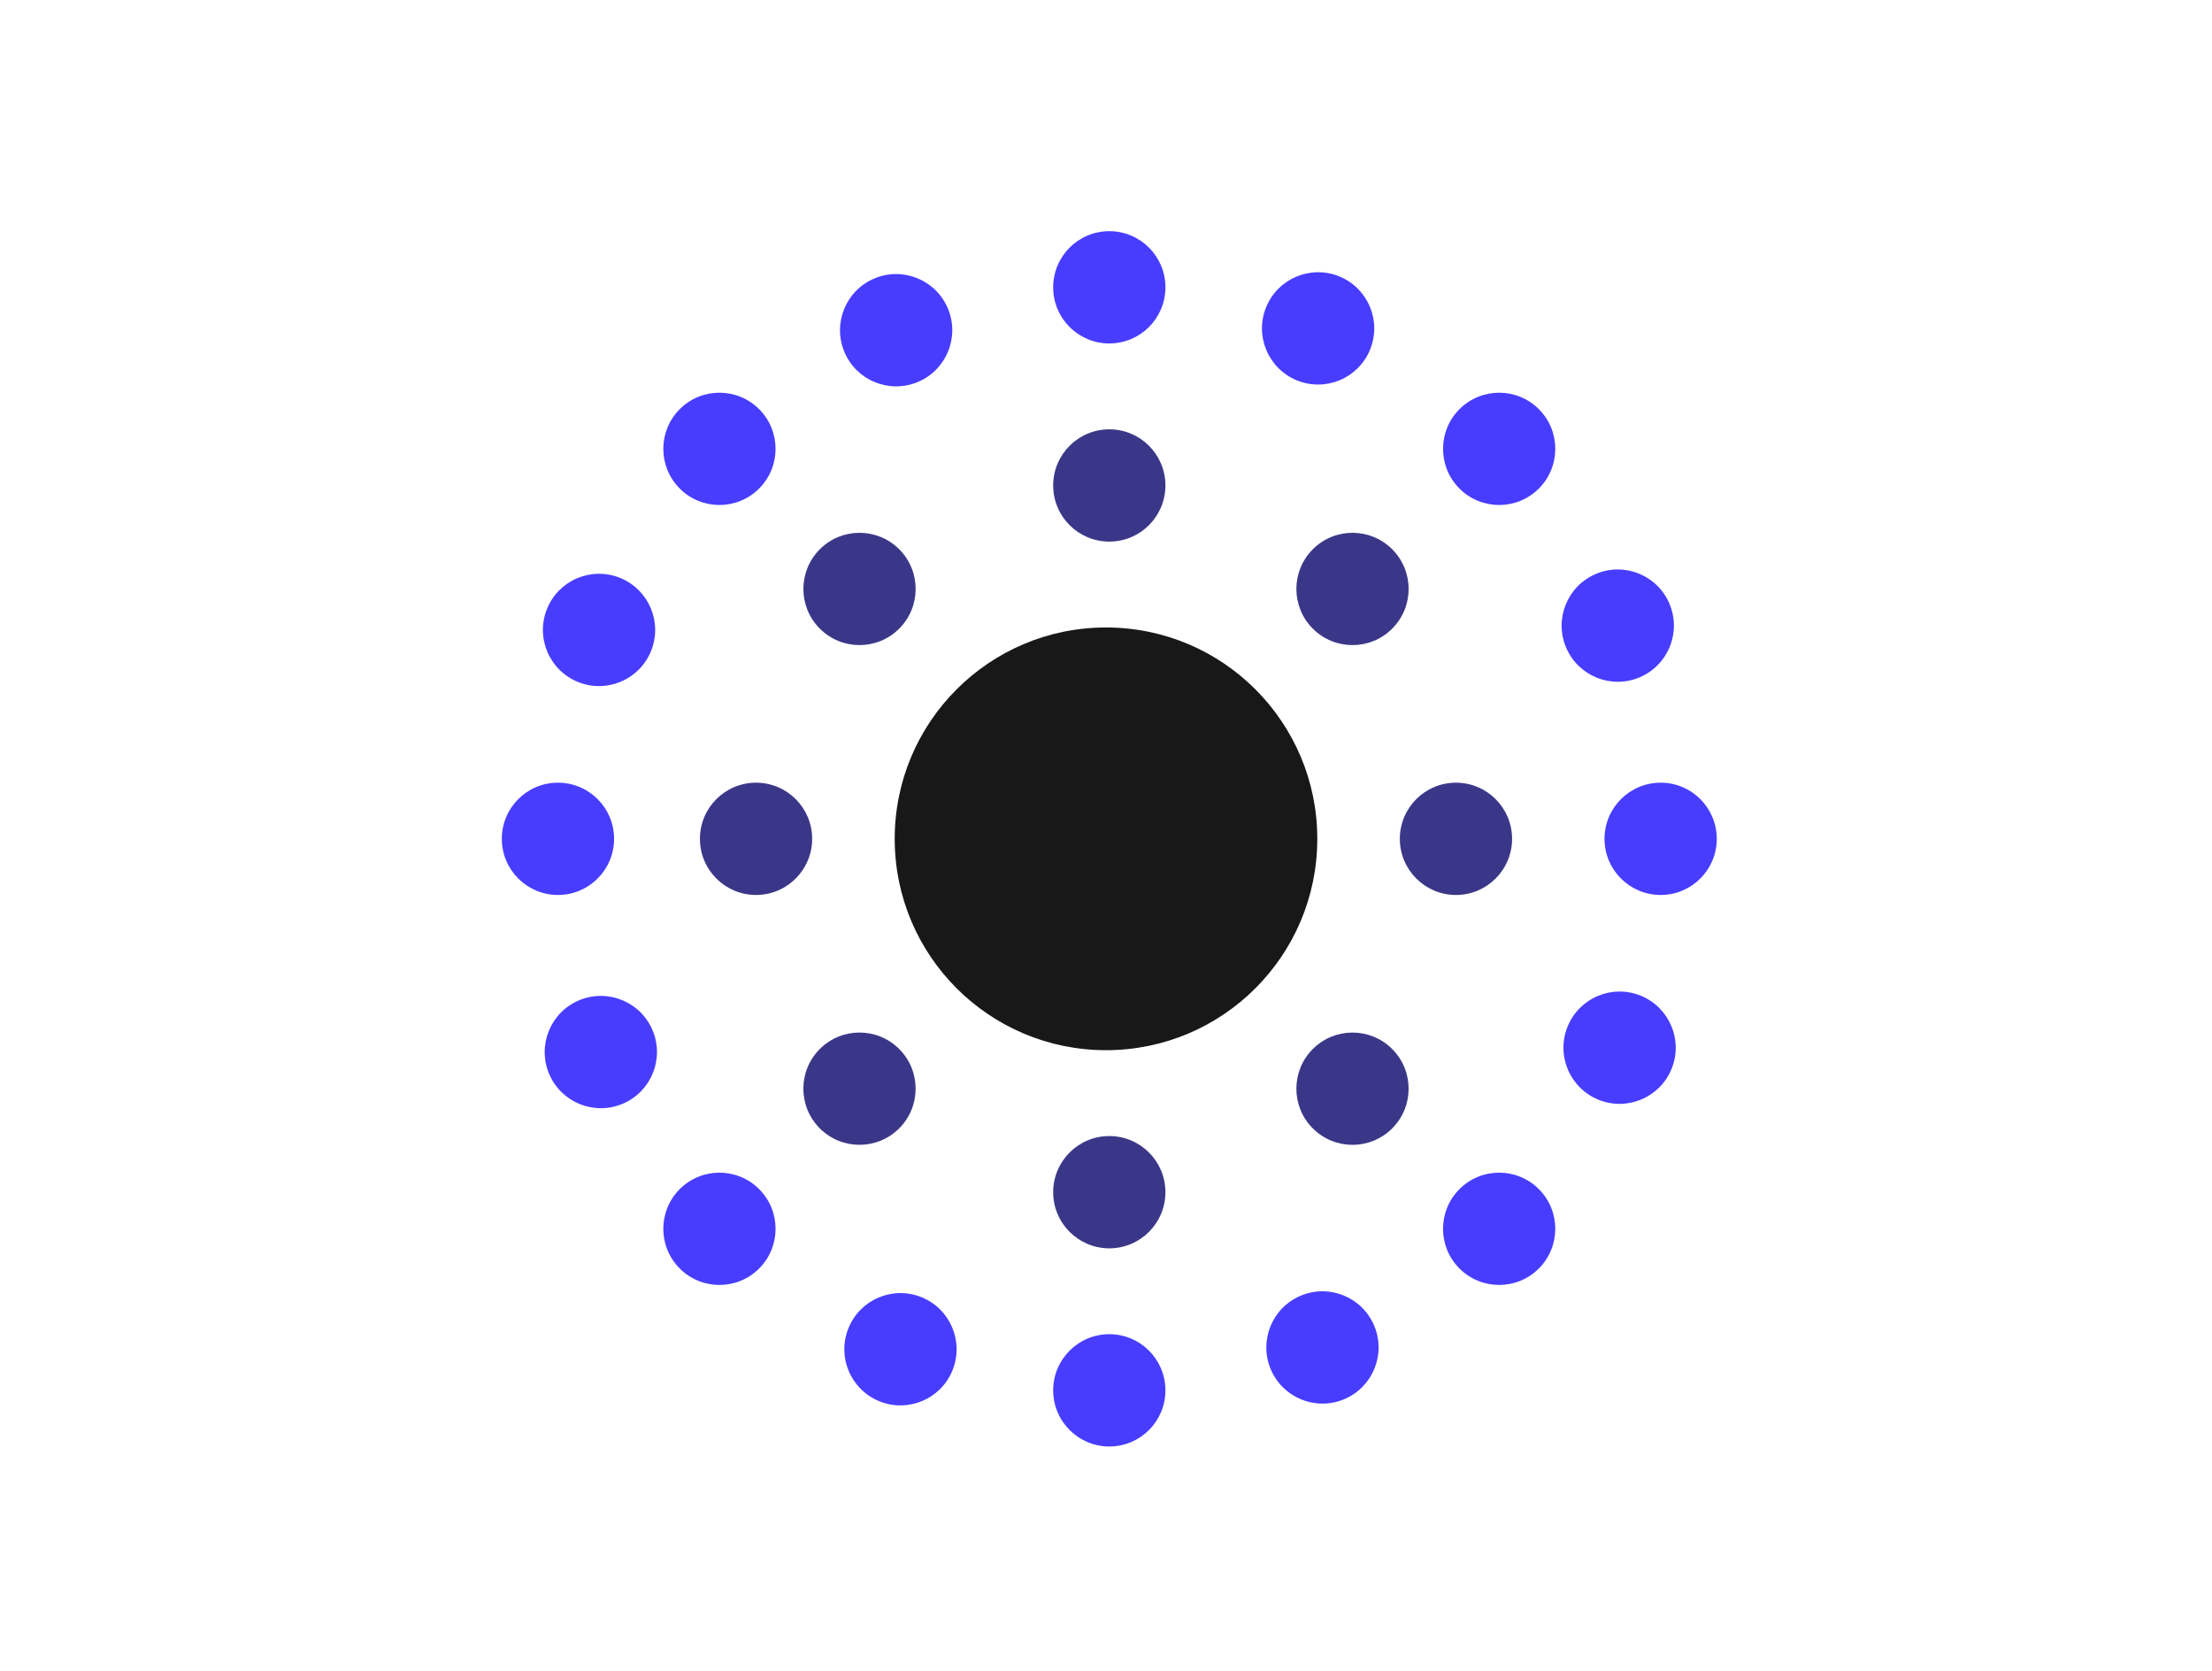 <?xml version="1.0" encoding="UTF-8"?> <svg xmlns="http://www.w3.org/2000/svg" width="335" height="253" viewBox="0 0 335 253" fill="none"><circle cx="167.5" cy="127" r="32" fill="#181818"></circle><circle cx="168" cy="180.5" r="8.5" fill="#3B3788"></circle><circle cx="168" cy="210.5" r="8.5" fill="#483DFF"></circle><circle cx="168" cy="73.5" r="8.5" fill="#3B3788"></circle><circle cx="168" cy="43.5" r="8.5" fill="#483DFF"></circle><circle cx="108.957" cy="186.044" r="8.5" transform="rotate(45 108.957 186.044)" fill="#483DFF"></circle><circle cx="227.043" cy="67.958" r="8.5" transform="rotate(45 227.043 67.958)" fill="#483DFF"></circle><circle cx="84.5" cy="127" r="8.5" transform="rotate(90 84.5 127)" fill="#483DFF"></circle><circle cx="251.5" cy="127" r="8.5" transform="rotate(90 251.5 127)" fill="#483DFF"></circle><circle cx="108.956" cy="67.957" r="8.5" transform="rotate(135 108.956 67.957)" fill="#483DFF"></circle><circle cx="227.042" cy="186.043" r="8.5" transform="rotate(135 227.042 186.043)" fill="#483DFF"></circle><circle cx="136.374" cy="204.278" r="8.5" transform="rotate(22.256 136.374 204.278)" fill="#483DFF"></circle><circle cx="199.624" cy="49.719" r="8.5" transform="rotate(22.256 199.624 49.719)" fill="#483DFF"></circle><circle cx="90.994" cy="159.282" r="8.5" transform="rotate(67.256 90.994 159.282)" fill="#483DFF"></circle><circle cx="245.006" cy="94.719" r="8.5" transform="rotate(67.256 245.006 94.719)" fill="#483DFF"></circle><circle cx="90.722" cy="95.374" r="8.5" transform="rotate(112.256 90.722 95.374)" fill="#483DFF"></circle><circle cx="245.281" cy="158.624" r="8.5" transform="rotate(112.256 245.281 158.624)" fill="#483DFF"></circle><circle cx="135.718" cy="49.994" r="8.5" transform="rotate(157.256 135.718 49.994)" fill="#483DFF"></circle><circle cx="200.281" cy="204.006" r="8.5" transform="rotate(157.256 200.281 204.006)" fill="#483DFF"></circle><circle cx="130.171" cy="89.168" r="8.5" transform="rotate(135 130.171 89.168)" fill="#3B3788"></circle><circle cx="204.831" cy="164.832" r="8.5" transform="rotate(135 204.831 164.832)" fill="#3B3788"></circle><circle cx="130.168" cy="164.829" r="8.5" transform="rotate(45 130.168 164.829)" fill="#3B3788"></circle><circle cx="204.832" cy="89.169" r="8.5" transform="rotate(45 204.832 89.169)" fill="#3B3788"></circle><circle cx="114.5" cy="127" r="8.5" transform="rotate(90 114.5 127)" fill="#3B3788"></circle><circle cx="220.5" cy="127" r="8.5" transform="rotate(90 220.5 127)" fill="#3B3788"></circle></svg> 